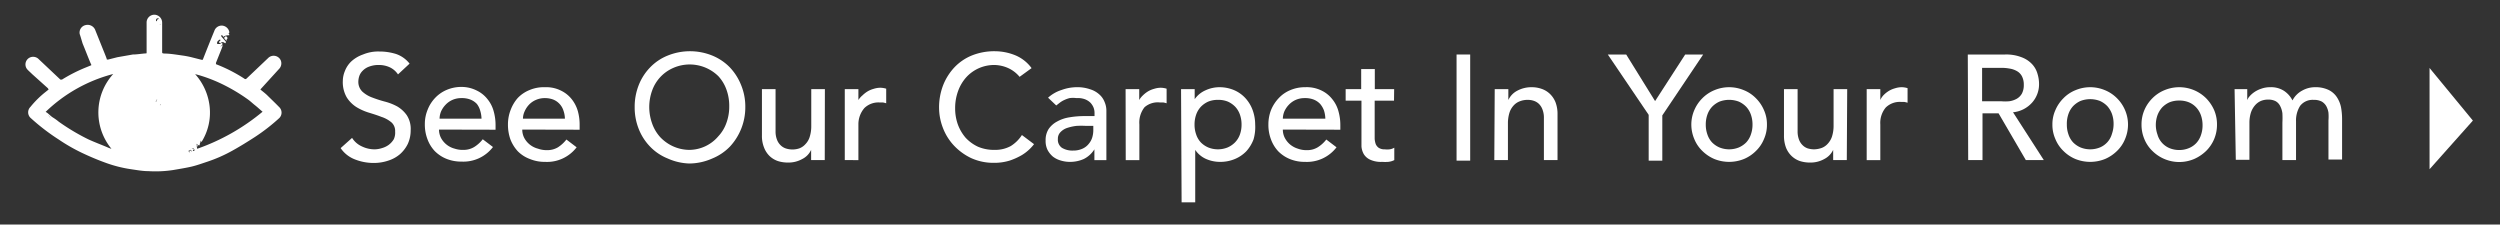 <svg id="Layer_1" data-name="Layer 1" xmlns="http://www.w3.org/2000/svg" viewBox="0 0 183.48 16.48"><rect x="0" y="0" width="183.48" height="16.48" fill="#333333" stroke="none"/><defs><style>.cls-1{fill:#fff;}</style></defs><path class="cls-1" d="M25.84,10.12a1.64,1.64,0,0,0,.73.63,2.13,2.13,0,0,0,.92.21,1.79,1.79,0,0,0,.54-.09,1.54,1.54,0,0,0,.5-.24,1.45,1.45,0,0,0,.37-.41A1.13,1.13,0,0,0,29,9.66.85.85,0,0,0,28.75,9,2.18,2.18,0,0,0,28,8.58c-.28-.11-.59-.21-.92-.31a4,4,0,0,1-.92-.41,2.29,2.29,0,0,1-.71-.71,2.23,2.23,0,0,1-.29-1.21,1.94,1.94,0,0,1,.15-.72,1.92,1.92,0,0,1,.47-.71A2.47,2.47,0,0,1,26.64,4a2.89,2.89,0,0,1,1.2-.22,4.09,4.09,0,0,1,1.22.18,2.14,2.14,0,0,1,1,.71l-.85.79a1.51,1.51,0,0,0-.56-.5,1.88,1.88,0,0,0-.83-.19,1.92,1.92,0,0,0-.73.12,1.23,1.23,0,0,0-.47.3,1,1,0,0,0-.25.39,1.4,1.4,0,0,0-.07.38,1,1,0,0,0,.29.76,2.17,2.17,0,0,0,.71.43,9,9,0,0,0,.92.3,4,4,0,0,1,.93.36,2.25,2.25,0,0,1,.7.64,1.83,1.83,0,0,1,.29,1.11,2.37,2.37,0,0,1-.21,1,2.44,2.44,0,0,1-.58.76,2.47,2.47,0,0,1-.86.47,3.3,3.3,0,0,1-1.05.17A3.74,3.74,0,0,1,26,11.68,2.24,2.24,0,0,1,25,10.87Z"/><path class="cls-1" d="M32.22,9.51a1.32,1.32,0,0,0,.15.62,1.59,1.59,0,0,0,1,.78A1.83,1.83,0,0,0,34,11a1.49,1.49,0,0,0,.8-.21,2.4,2.4,0,0,0,.63-.57l.75.57a2.73,2.73,0,0,1-2.31,1.07,2.87,2.87,0,0,1-1.12-.21,2.54,2.54,0,0,1-.85-.57,2.58,2.58,0,0,1-.53-.87,3,3,0,0,1-.19-1.09,2.74,2.74,0,0,1,.21-1.08,2.65,2.65,0,0,1,.56-.87,2.52,2.52,0,0,1,.85-.58,2.74,2.74,0,0,1,1.08-.21A2.47,2.47,0,0,1,35,6.65a2.22,2.22,0,0,1,.78.63,2.37,2.37,0,0,1,.45.88,3.7,3.7,0,0,1,.14,1v.36Zm3.12-.8a2.21,2.21,0,0,0-.1-.6A1.44,1.44,0,0,0,35,7.63a1.31,1.31,0,0,0-.47-.32,1.69,1.69,0,0,0-.66-.11,1.59,1.59,0,0,0-.66.13,1.57,1.57,0,0,0-.51.36,1.76,1.76,0,0,0-.33.49,1.48,1.48,0,0,0-.11.53Z"/><path class="cls-1" d="M38.33,9.51a1.32,1.32,0,0,0,.15.62,1.59,1.59,0,0,0,1,.78,1.91,1.91,0,0,0,.66.11,1.53,1.53,0,0,0,.81-.21,2.53,2.53,0,0,0,.62-.57l.75.57A2.73,2.73,0,0,1,40,11.88a2.82,2.82,0,0,1-1.11-.21A2.44,2.44,0,0,1,38,11.1a2.77,2.77,0,0,1-.54-.87,3.24,3.24,0,0,1-.18-1.09,2.92,2.92,0,0,1,.2-1.08A2.82,2.82,0,0,1,38,7.19a2.47,2.47,0,0,1,.86-.58A2.69,2.69,0,0,1,40,6.4a2.41,2.41,0,0,1,1.17.25,2.25,2.25,0,0,1,.79.63,2.53,2.53,0,0,1,.45.88,3.69,3.69,0,0,1,.13,1v.36Zm3.13-.8a1.88,1.88,0,0,0-.11-.6,1.29,1.29,0,0,0-.28-.48,1.27,1.27,0,0,0-.46-.32A1.69,1.69,0,0,0,40,7.2a1.59,1.59,0,0,0-.66.13,1.51,1.51,0,0,0-.52.36,1.73,1.73,0,0,0-.32.49,1.31,1.31,0,0,0-.12.53Z"/><path class="cls-1" d="M50.59,12A4.17,4.17,0,0,1,49,11.63a3.7,3.7,0,0,1-1.28-.86,3.93,3.93,0,0,1-.84-1.3,4.27,4.27,0,0,1-.3-1.61,4.32,4.32,0,0,1,.3-1.62,3.93,3.93,0,0,1,.84-1.3A3.7,3.7,0,0,1,49,4.08a4.36,4.36,0,0,1,3.28,0,3.8,3.8,0,0,1,1.28.86,4.07,4.07,0,0,1,.83,1.3,4.14,4.14,0,0,1,.31,1.62,4.23,4.23,0,0,1-1.14,2.91,3.8,3.8,0,0,1-1.28.86A4.21,4.21,0,0,1,50.59,12Zm0-1A2.81,2.81,0,0,0,52.72,10a2.78,2.78,0,0,0,.6-1,3.44,3.44,0,0,0,.2-1.2,3.45,3.45,0,0,0-.2-1.21,2.88,2.88,0,0,0-.6-1A3,3,0,0,0,49.38,5a2.85,2.85,0,0,0-1.52,1.65,3.56,3.56,0,0,0,0,2.41,2.92,2.92,0,0,0,.59,1,3,3,0,0,0,.93.67A2.94,2.94,0,0,0,50.59,11Z"/><path class="cls-1" d="M60.53,11.75h-1V11h0a1.4,1.4,0,0,1-.65.67,2.07,2.07,0,0,1-1.07.26,2.41,2.41,0,0,1-.72-.11,1.66,1.66,0,0,1-.6-.36,1.72,1.72,0,0,1-.41-.62,2.26,2.26,0,0,1-.16-.9V6.54h1V9.62a1.68,1.68,0,0,0,.1.62,1.11,1.11,0,0,0,.26.41,1,1,0,0,0,.38.24,1.58,1.58,0,0,0,1,0,1.13,1.13,0,0,0,.46-.32,1.3,1.3,0,0,0,.31-.54,2.57,2.57,0,0,0,.11-.78V6.54h1Z"/><path class="cls-1" d="M62,6.54h1v.8h0A1.42,1.42,0,0,1,63.3,7a2.06,2.06,0,0,1,.37-.29,1.79,1.79,0,0,1,.45-.19,1.61,1.61,0,0,1,.48-.08,1.5,1.5,0,0,1,.44.07l0,1.07a2.1,2.1,0,0,0-.24-.06l-.25,0a1.47,1.47,0,0,0-1.11.41A1.81,1.81,0,0,0,63,9.13v2.62H62Z"/><path class="cls-1" d="M74.83,5.64A2.34,2.34,0,0,0,74,5a2.58,2.58,0,0,0-1-.23,2.77,2.77,0,0,0-2.11.93,3.09,3.09,0,0,0-.58,1,3.63,3.63,0,0,0-.21,1.24,3.5,3.5,0,0,0,.19,1.17,3.17,3.17,0,0,0,.58,1,2.92,2.92,0,0,0,.91.66A3,3,0,0,0,73,11a2.37,2.37,0,0,0,1.18-.28A2.62,2.62,0,0,0,75,9.91l.89.67a3.37,3.37,0,0,1-.31.35,3.25,3.25,0,0,1-.58.45,4.82,4.82,0,0,1-.88.4,3.81,3.81,0,0,1-1.18.17,3.93,3.93,0,0,1-1.67-.35A4.21,4.21,0,0,1,70,10.67a3.93,3.93,0,0,1-.8-1.29,4.16,4.16,0,0,1-.28-1.46,4.55,4.55,0,0,1,.3-1.67,4.12,4.12,0,0,1,.83-1.31,3.68,3.68,0,0,1,1.28-.87A4.41,4.41,0,0,1,73,3.76a4,4,0,0,1,1.52.3A2.82,2.82,0,0,1,75.71,5Z"/><path class="cls-1" d="M76.92,7.17a2.71,2.71,0,0,1,1-.57A3.28,3.28,0,0,1,79,6.4a2.84,2.84,0,0,1,1,.15,1.78,1.78,0,0,1,.68.38,1.42,1.42,0,0,1,.39.56,1.61,1.61,0,0,1,.13.65V10.8c0,.19,0,.36,0,.51l0,.44h-.88c0-.26,0-.53,0-.79h0a1.94,1.94,0,0,1-.78.71,2.46,2.46,0,0,1-1,.21,2.26,2.26,0,0,1-.69-.1,1.67,1.67,0,0,1-.58-.29,1.69,1.69,0,0,1-.39-.49,1.48,1.48,0,0,1-.14-.68,1.51,1.51,0,0,1,.22-.85,1.75,1.75,0,0,1,.62-.55,2.71,2.71,0,0,1,.91-.31,6.6,6.6,0,0,1,1.12-.09h.72V8.3a1.09,1.09,0,0,0-.07-.4,1.16,1.16,0,0,0-.23-.36,1.19,1.19,0,0,0-.39-.25A1.51,1.51,0,0,0,79,7.2a1.88,1.88,0,0,0-.5,0,2.24,2.24,0,0,0-.39.14,1.69,1.69,0,0,0-.32.19l-.27.21Zm2.8,2.07a5.79,5.79,0,0,0-.72,0,3.4,3.4,0,0,0-.68.15,1.18,1.18,0,0,0-.49.31.68.68,0,0,0-.19.5.72.72,0,0,0,.3.65,1.48,1.48,0,0,0,.82.2,1.6,1.6,0,0,0,.69-.14,1.19,1.19,0,0,0,.46-.36,1.29,1.29,0,0,0,.26-.49,1.88,1.88,0,0,0,.07-.53V9.24Z"/><path class="cls-1" d="M82.61,6.54h1v.8h0A1.42,1.42,0,0,1,83.88,7a2.06,2.06,0,0,1,.37-.29,1.79,1.79,0,0,1,.45-.19,1.61,1.61,0,0,1,.48-.08,1.5,1.5,0,0,1,.44.07l0,1.07a2.1,2.1,0,0,0-.24-.06l-.25,0A1.47,1.47,0,0,0,84,7.87a1.81,1.81,0,0,0-.38,1.26v2.62h-1Z"/><path class="cls-1" d="M86.68,6.54h1v.74h0a1.89,1.89,0,0,1,.79-.65,2.46,2.46,0,0,1,1-.23,2.75,2.75,0,0,1,1.09.21,2.41,2.41,0,0,1,.84.59,2.64,2.64,0,0,1,.53.87,3.12,3.12,0,0,1,.19,1.07A3.24,3.24,0,0,1,92,10.23a2.75,2.75,0,0,1-.53.87,2.5,2.5,0,0,1-.84.57,2.75,2.75,0,0,1-1.09.21,2.52,2.52,0,0,1-1.06-.23,1.87,1.87,0,0,1-.76-.65h0v3.85h-1Zm2.7.79a1.8,1.8,0,0,0-.71.13,1.75,1.75,0,0,0-.54.38,1.63,1.63,0,0,0-.34.57,2.15,2.15,0,0,0-.12.73,2.11,2.11,0,0,0,.12.73,1.59,1.59,0,0,0,.34.58,1.73,1.73,0,0,0,.54.37,1.9,1.9,0,0,0,1.43,0,1.73,1.73,0,0,0,.54-.37A1.59,1.59,0,0,0,91,9.87a2.11,2.11,0,0,0,.12-.73A2.15,2.15,0,0,0,91,8.41a1.63,1.63,0,0,0-.34-.57,1.75,1.75,0,0,0-.54-.38A1.81,1.81,0,0,0,89.38,7.33Z"/><path class="cls-1" d="M94.15,9.51a1.32,1.32,0,0,0,.15.62,1.62,1.62,0,0,0,.39.48,1.67,1.67,0,0,0,.56.3,1.83,1.83,0,0,0,.66.11,1.49,1.49,0,0,0,.8-.21,2.4,2.4,0,0,0,.63-.57l.75.57a2.73,2.73,0,0,1-2.31,1.07,2.83,2.83,0,0,1-1.12-.21,2.54,2.54,0,0,1-.85-.57,2.58,2.58,0,0,1-.53-.87,3,3,0,0,1-.19-1.09,2.92,2.92,0,0,1,.2-1.08,2.85,2.85,0,0,1,.57-.87,2.42,2.42,0,0,1,.85-.58,2.74,2.74,0,0,1,1.08-.21A2.47,2.47,0,0,1,97,6.65a2.22,2.22,0,0,1,.78.63,2.37,2.37,0,0,1,.45.88,3.7,3.7,0,0,1,.14,1v.36Zm3.12-.8a2.21,2.21,0,0,0-.1-.6,1.64,1.64,0,0,0-.28-.48,1.31,1.31,0,0,0-.47-.32,1.69,1.69,0,0,0-.66-.11,1.59,1.59,0,0,0-.66.13,1.57,1.57,0,0,0-.51.36,1.76,1.76,0,0,0-.33.49,1.48,1.48,0,0,0-.11.53Z"/><path class="cls-1" d="M102.31,7.39h-1.42V9.76c0,.15,0,.29,0,.43a1.5,1.5,0,0,0,.08.39.64.64,0,0,0,.22.27.77.77,0,0,0,.44.11,1.47,1.47,0,0,0,.36,0,.92.92,0,0,0,.34-.12v.91a1.26,1.26,0,0,1-.45.13,2.93,2.93,0,0,1-.44,0,1.89,1.89,0,0,1-.88-.16,1.06,1.06,0,0,1-.47-.41,1.35,1.35,0,0,1-.17-.57q0-.32,0-.63V7.39H98.76V6.54H99.9V5.07h1V6.54h1.42Z"/><path class="cls-1" d="M106.9,4h1v7.79h-1Z"/><path class="cls-1" d="M109.7,6.54h1v.8h0a1.47,1.47,0,0,1,.65-.68,2.2,2.2,0,0,1,1.07-.26,2.18,2.18,0,0,1,.72.12,1.66,1.66,0,0,1,.6.36,1.74,1.74,0,0,1,.42.62,2.4,2.4,0,0,1,.15.89v3.36h-1V8.67a1.65,1.65,0,0,0-.1-.62,1.11,1.11,0,0,0-.26-.42,1,1,0,0,0-.38-.23,1.33,1.33,0,0,0-.45-.07,1.56,1.56,0,0,0-.57.1,1.17,1.17,0,0,0-.46.31,1.42,1.42,0,0,0-.31.54,2.64,2.64,0,0,0-.11.79v2.68h-1Z"/><path class="cls-1" d="M121,8.43,118,4h1.35l2.12,3.42L123.68,4H125l-3,4.47v3.32h-1Z"/><path class="cls-1" d="M124.13,9.14a2.68,2.68,0,0,1,.22-1.06,2.73,2.73,0,0,1,.59-.87,2.67,2.67,0,0,1,.88-.59,2.79,2.79,0,0,1,2.17,0,2.57,2.57,0,0,1,.88.59,2.73,2.73,0,0,1,.59.87,2.52,2.52,0,0,1,.22,1.06,2.56,2.56,0,0,1-.22,1.07,2.53,2.53,0,0,1-.59.87,2.72,2.72,0,0,1-.88.59,2.91,2.91,0,0,1-2.17,0,2.83,2.83,0,0,1-.88-.59,2.53,2.53,0,0,1-.59-.87A2.73,2.73,0,0,1,124.13,9.14Zm1.06,0a2.11,2.11,0,0,0,.12.73,1.59,1.59,0,0,0,.34.58,1.73,1.73,0,0,0,.54.37,1.9,1.9,0,0,0,1.43,0,1.73,1.73,0,0,0,.54-.37,1.59,1.59,0,0,0,.34-.58,2.11,2.11,0,0,0,.12-.73,2.15,2.15,0,0,0-.12-.73,1.63,1.63,0,0,0-.34-.57,1.75,1.75,0,0,0-.54-.38,2,2,0,0,0-1.43,0,1.75,1.75,0,0,0-.54.38,1.63,1.63,0,0,0-.34.57A2.15,2.15,0,0,0,125.19,9.14Z"/><path class="cls-1" d="M135.54,11.75h-1V11h0a1.45,1.45,0,0,1-.65.67,2.07,2.07,0,0,1-1.07.26,2.41,2.41,0,0,1-.72-.11,1.66,1.66,0,0,1-.6-.36,1.74,1.74,0,0,1-.42-.62,2.46,2.46,0,0,1-.15-.9V6.54h1V9.62a1.68,1.68,0,0,0,.1.62,1.11,1.11,0,0,0,.26.41,1,1,0,0,0,.38.24,1.69,1.69,0,0,0,.45.07,1.8,1.8,0,0,0,.57-.1,1.13,1.13,0,0,0,.46-.32,1.42,1.42,0,0,0,.31-.54,2.57,2.57,0,0,0,.11-.78V6.54h1Z"/><path class="cls-1" d="M137,6.54h1v.8h0a1.22,1.22,0,0,1,.26-.38,2.06,2.06,0,0,1,.37-.29,1.79,1.79,0,0,1,.45-.19,1.61,1.61,0,0,1,.48-.08,1.5,1.5,0,0,1,.44.07l0,1.07a1.83,1.83,0,0,0-.25-.06l-.24,0a1.47,1.47,0,0,0-1.11.41A1.76,1.76,0,0,0,138,9.13v2.62h-1Z"/><path class="cls-1" d="M144.42,4h2.74a3.09,3.09,0,0,1,1.23.21,2,2,0,0,1,.76.51,1.72,1.72,0,0,1,.39.71,2.52,2.52,0,0,1,.11.75,2,2,0,0,1-.13.72,2,2,0,0,1-.38.63,2.2,2.2,0,0,1-.6.47,2.13,2.13,0,0,1-.8.24L150,11.75h-1.32l-2-3.43h-1.18v3.43h-1.05Zm1.05,3.43h1.39a3.14,3.14,0,0,0,.61,0,1.56,1.56,0,0,0,.54-.18,1,1,0,0,0,.38-.38,1.32,1.32,0,0,0,.14-.64,1.32,1.32,0,0,0-.14-.64.93.93,0,0,0-.38-.38,1.56,1.56,0,0,0-.54-.18,3.14,3.14,0,0,0-.61-.05h-1.39Z"/><path class="cls-1" d="M150.63,9.14a2.52,2.52,0,0,1,.22-1.06,2.73,2.73,0,0,1,.59-.87,2.57,2.57,0,0,1,.88-.59,2.79,2.79,0,0,1,2.17,0,2.67,2.67,0,0,1,.88.59,2.73,2.73,0,0,1,.59.87,2.68,2.68,0,0,1,.22,1.06,2.73,2.73,0,0,1-.22,1.07,2.53,2.53,0,0,1-.59.87,2.83,2.83,0,0,1-.88.59,2.91,2.91,0,0,1-2.17,0,2.72,2.72,0,0,1-.88-.59,2.53,2.53,0,0,1-.59-.87A2.56,2.56,0,0,1,150.63,9.14Zm1.06,0a2.11,2.11,0,0,0,.12.73,1.59,1.59,0,0,0,.34.58,1.73,1.73,0,0,0,.54.37,1.9,1.9,0,0,0,1.43,0,1.52,1.52,0,0,0,.88-1,2.11,2.11,0,0,0,.12-.73,2.15,2.15,0,0,0-.12-.73,1.8,1.8,0,0,0-.34-.57,1.75,1.75,0,0,0-.54-.38,2,2,0,0,0-1.43,0,1.75,1.75,0,0,0-.54.38,1.63,1.63,0,0,0-.34.57A2.15,2.15,0,0,0,151.69,9.14Z"/><path class="cls-1" d="M157.17,9.14a2.67,2.67,0,0,1,.21-1.06,2.73,2.73,0,0,1,.59-.87,2.67,2.67,0,0,1,.88-.59,2.81,2.81,0,0,1,2.18,0,2.78,2.78,0,0,1,.88.59,2.91,2.91,0,0,1,.59.87,2.67,2.67,0,0,1,.21,1.06,2.72,2.72,0,0,1-.21,1.07,2.68,2.68,0,0,1-.59.87,3,3,0,0,1-.88.59,2.8,2.8,0,0,1-3.06-.59,2.53,2.53,0,0,1-.59-.87A2.72,2.72,0,0,1,157.17,9.14Zm1.05,0a2.11,2.11,0,0,0,.12.73,1.52,1.52,0,0,0,.88,1,1.85,1.85,0,0,0,.72.14,1.8,1.8,0,0,0,.71-.14,1.52,1.52,0,0,0,.54-.37,1.59,1.59,0,0,0,.34-.58,2.11,2.11,0,0,0,.12-.73,2.15,2.15,0,0,0-.12-.73,1.63,1.63,0,0,0-.34-.57,1.54,1.54,0,0,0-.54-.38,1.8,1.8,0,0,0-.71-.13,1.85,1.85,0,0,0-.72.13,1.75,1.75,0,0,0-.54.38,1.8,1.8,0,0,0-.34.57A2.15,2.15,0,0,0,158.22,9.14Z"/><path class="cls-1" d="M164,6.54h.93v.81h0a.9.9,0,0,1,.17-.28,1.8,1.8,0,0,1,.35-.31,2,2,0,0,1,.51-.25,1.87,1.87,0,0,1,.64-.11,1.76,1.76,0,0,1,1,.25,1.83,1.83,0,0,1,.65.72,1.7,1.7,0,0,1,.71-.72,1.92,1.92,0,0,1,.94-.25,2.21,2.21,0,0,1,1,.2,1.54,1.54,0,0,1,.6.52,2.12,2.12,0,0,1,.31.74,4.8,4.8,0,0,1,.08.85v3h-1V8.85a3.69,3.69,0,0,0,0-.58,1.43,1.43,0,0,0-.16-.48.92.92,0,0,0-.34-.34,1.22,1.22,0,0,0-.58-.12,1.16,1.16,0,0,0-1,.44,2,2,0,0,0-.3,1.13v2.85h-1V9a6.74,6.74,0,0,0,0-.68,1.57,1.57,0,0,0-.16-.53.82.82,0,0,0-.33-.36,1.15,1.15,0,0,0-.57-.12,1.34,1.34,0,0,0-.52.1,1.21,1.21,0,0,0-.43.32,1.57,1.57,0,0,0-.3.53,2.49,2.49,0,0,0-.11.76v2.71h-1Z"/><path class="cls-1" d="M19.11,6.57c.18.15.36.28.52.44s.57.55.85.84a.56.56,0,0,1,0,.83,13.89,13.89,0,0,1-1.78,1.38c-.54.35-1.09.69-1.65,1a10.72,10.72,0,0,1-1.87.82c-.36.12-.72.25-1.09.34s-.92.18-1.39.26a8.51,8.51,0,0,1-1.82.08c-.42,0-.84-.08-1.26-.14a9.38,9.38,0,0,1-1.94-.5c-.55-.2-1.09-.43-1.62-.68a13.11,13.11,0,0,1-1.75-1,15.33,15.33,0,0,1-2.08-1.6.56.56,0,0,1,0-.79,7.09,7.09,0,0,1,1.1-1.09l.2-.16c.07,0,0-.07,0-.11L2.36,5.44c-.12-.12-.25-.23-.36-.35a.56.56,0,0,1,.46-.92.57.57,0,0,1,.39.18L4.43,5.84s.07,0,.12,0A11.6,11.6,0,0,1,6.18,5l.49-.2s.07,0,0-.11c-.21-.49-.4-1-.6-1.48C6,3,5.93,2.73,5.85,2.5a.56.56,0,0,1,.44-.66A.6.6,0,0,1,7,2.23l.57,1.42c.09.22.18.44.26.66,0,.05,0,.07.11.06l.67-.17L9.75,4c.31,0,.63-.06.94-.08.07,0,.07,0,.07-.09V1.67a.57.57,0,0,1,.58-.59.58.58,0,0,1,.56.58c0,.7,0,1.41,0,2.11,0,.14,0,.14.15.16.43,0,.87.08,1.31.14a6.55,6.55,0,0,1,.77.15l.67.17s.07,0,.08,0c.28-.71.56-1.42.85-2.12a.57.57,0,0,1,.59-.39.59.59,0,0,1,.5.42.25.25,0,0,1,0,.12,0,0,0,0,1,0,0c-.07,0-.07,0,0,.07a.36.36,0,0,1,0,.1s0,0-.05,0-.25,0-.38.12a.62.62,0,0,0-.08-.12s-.05,0-.07,0,0,.06,0,.08l.29.34c.07.07.07.07,0,.17a.65.65,0,0,0-.16-.09c-.05,0-.11,0-.16.06h-.12a.53.53,0,0,1,0-.12s.05,0,.08-.06,0,0,0-.06h-.06c-.06.05-.13.09-.16.16a.19.19,0,0,0,0,.16s.1,0,.14,0,.08,0,.12-.06a.22.22,0,0,1,.11,0s0,.08,0,.11a.81.81,0,0,1-.1.09l-.06.06,0,0,.2-.12-.11.3-.4,1c0,.07,0,.08,0,.1a11.31,11.31,0,0,1,2.08,1.06.11.11,0,0,0,.16,0l1.59-1.51a.57.57,0,0,1,.92.16.58.58,0,0,1-.13.65L19.15,6.52Zm-4.9,4.36-.06.11s.06.05.07.05a.27.27,0,0,0,.07-.08.14.14,0,0,0,0,0,.83.83,0,0,0-.08-.12c-.07-.06-.12,0-.15,0l.09,0ZM8.35,5.42a11.19,11.19,0,0,0-5,2.79c.22.12.35.31.56.43a3.69,3.69,0,0,1,.4.29,15.48,15.48,0,0,0,2.18,1.3c.48.22,1,.41,1.46.61a1.55,1.55,0,0,0,.23.08,4.19,4.19,0,0,1,.14-5.5Zm6.12,5.5a15.49,15.49,0,0,0,4.8-2.72c-.2-.17-.37-.33-.56-.48s-.35-.31-.54-.44a12.79,12.79,0,0,0-1.65-1,11.08,11.08,0,0,0-1.9-.76l-.3-.08a4.24,4.24,0,0,1,1.07,2.42,4.05,4.05,0,0,1-.6,2.56h0l-.07-.1h0l0,.09h0l-.06.16v.09a.38.38,0,0,1-.1,0l-.15-.11,0,0ZM11.68,1.4v0a.18.18,0,0,0-.07-.05.12.12,0,0,0-.15.08.25.25,0,0,0,0,.12h.06C11.53,1.41,11.59,1.39,11.68,1.4Zm-.21,6.07c0-.08,0-.15.12-.15s0,0,0,0,0,0,0,0-.09,0-.1,0a.39.39,0,0,0-.06.15S11.46,7.45,11.47,7.47Zm.36-5.84,0,0s0,0,0,.06a.08.08,0,0,1-.09.08.09.09,0,0,0-.05,0,.07.07,0,0,0,.05,0C11.77,1.82,11.83,1.76,11.83,1.63ZM14,11.28l0,0a.6.6,0,0,1-.09-.13.17.17,0,0,1,0-.1s.07,0,.09,0a.52.52,0,0,1,.1.11l0,0C14.09,11.09,14,11,14,11s-.11,0-.17.09ZM11.81,7.61v0s0,0,0-.08a.25.25,0,0,1,0,.07l0,.06-.08.05.1,0C11.78,7.73,11.81,7.69,11.81,7.61ZM3.75,8.71l0,0-.22-.29,0,0A1.54,1.54,0,0,0,3.75,8.71Zm9.89,2.86,0,0-.23-.26,0,0Zm0-.31,0,0,.15.18,0,0Zm.26.09,0,0-.15-.19,0,0Z"/><path class="cls-1" d="M16.62,3a.79.79,0,0,0-.12-.13c-.05-.06-.06-.11,0-.16s.09-.08.15,0,.08.09,0,.15Z"/><path class="cls-1" d="M14.43,10.59l.09.11s0,0-.06.07l-.06-.16Z"/><path class="cls-1" d="M14.29,11l-.1,0,0-.1Z"/><polyline class="cls-1" points="178.31 4.99 181.49 8.85 178.31 12.42"/></svg>